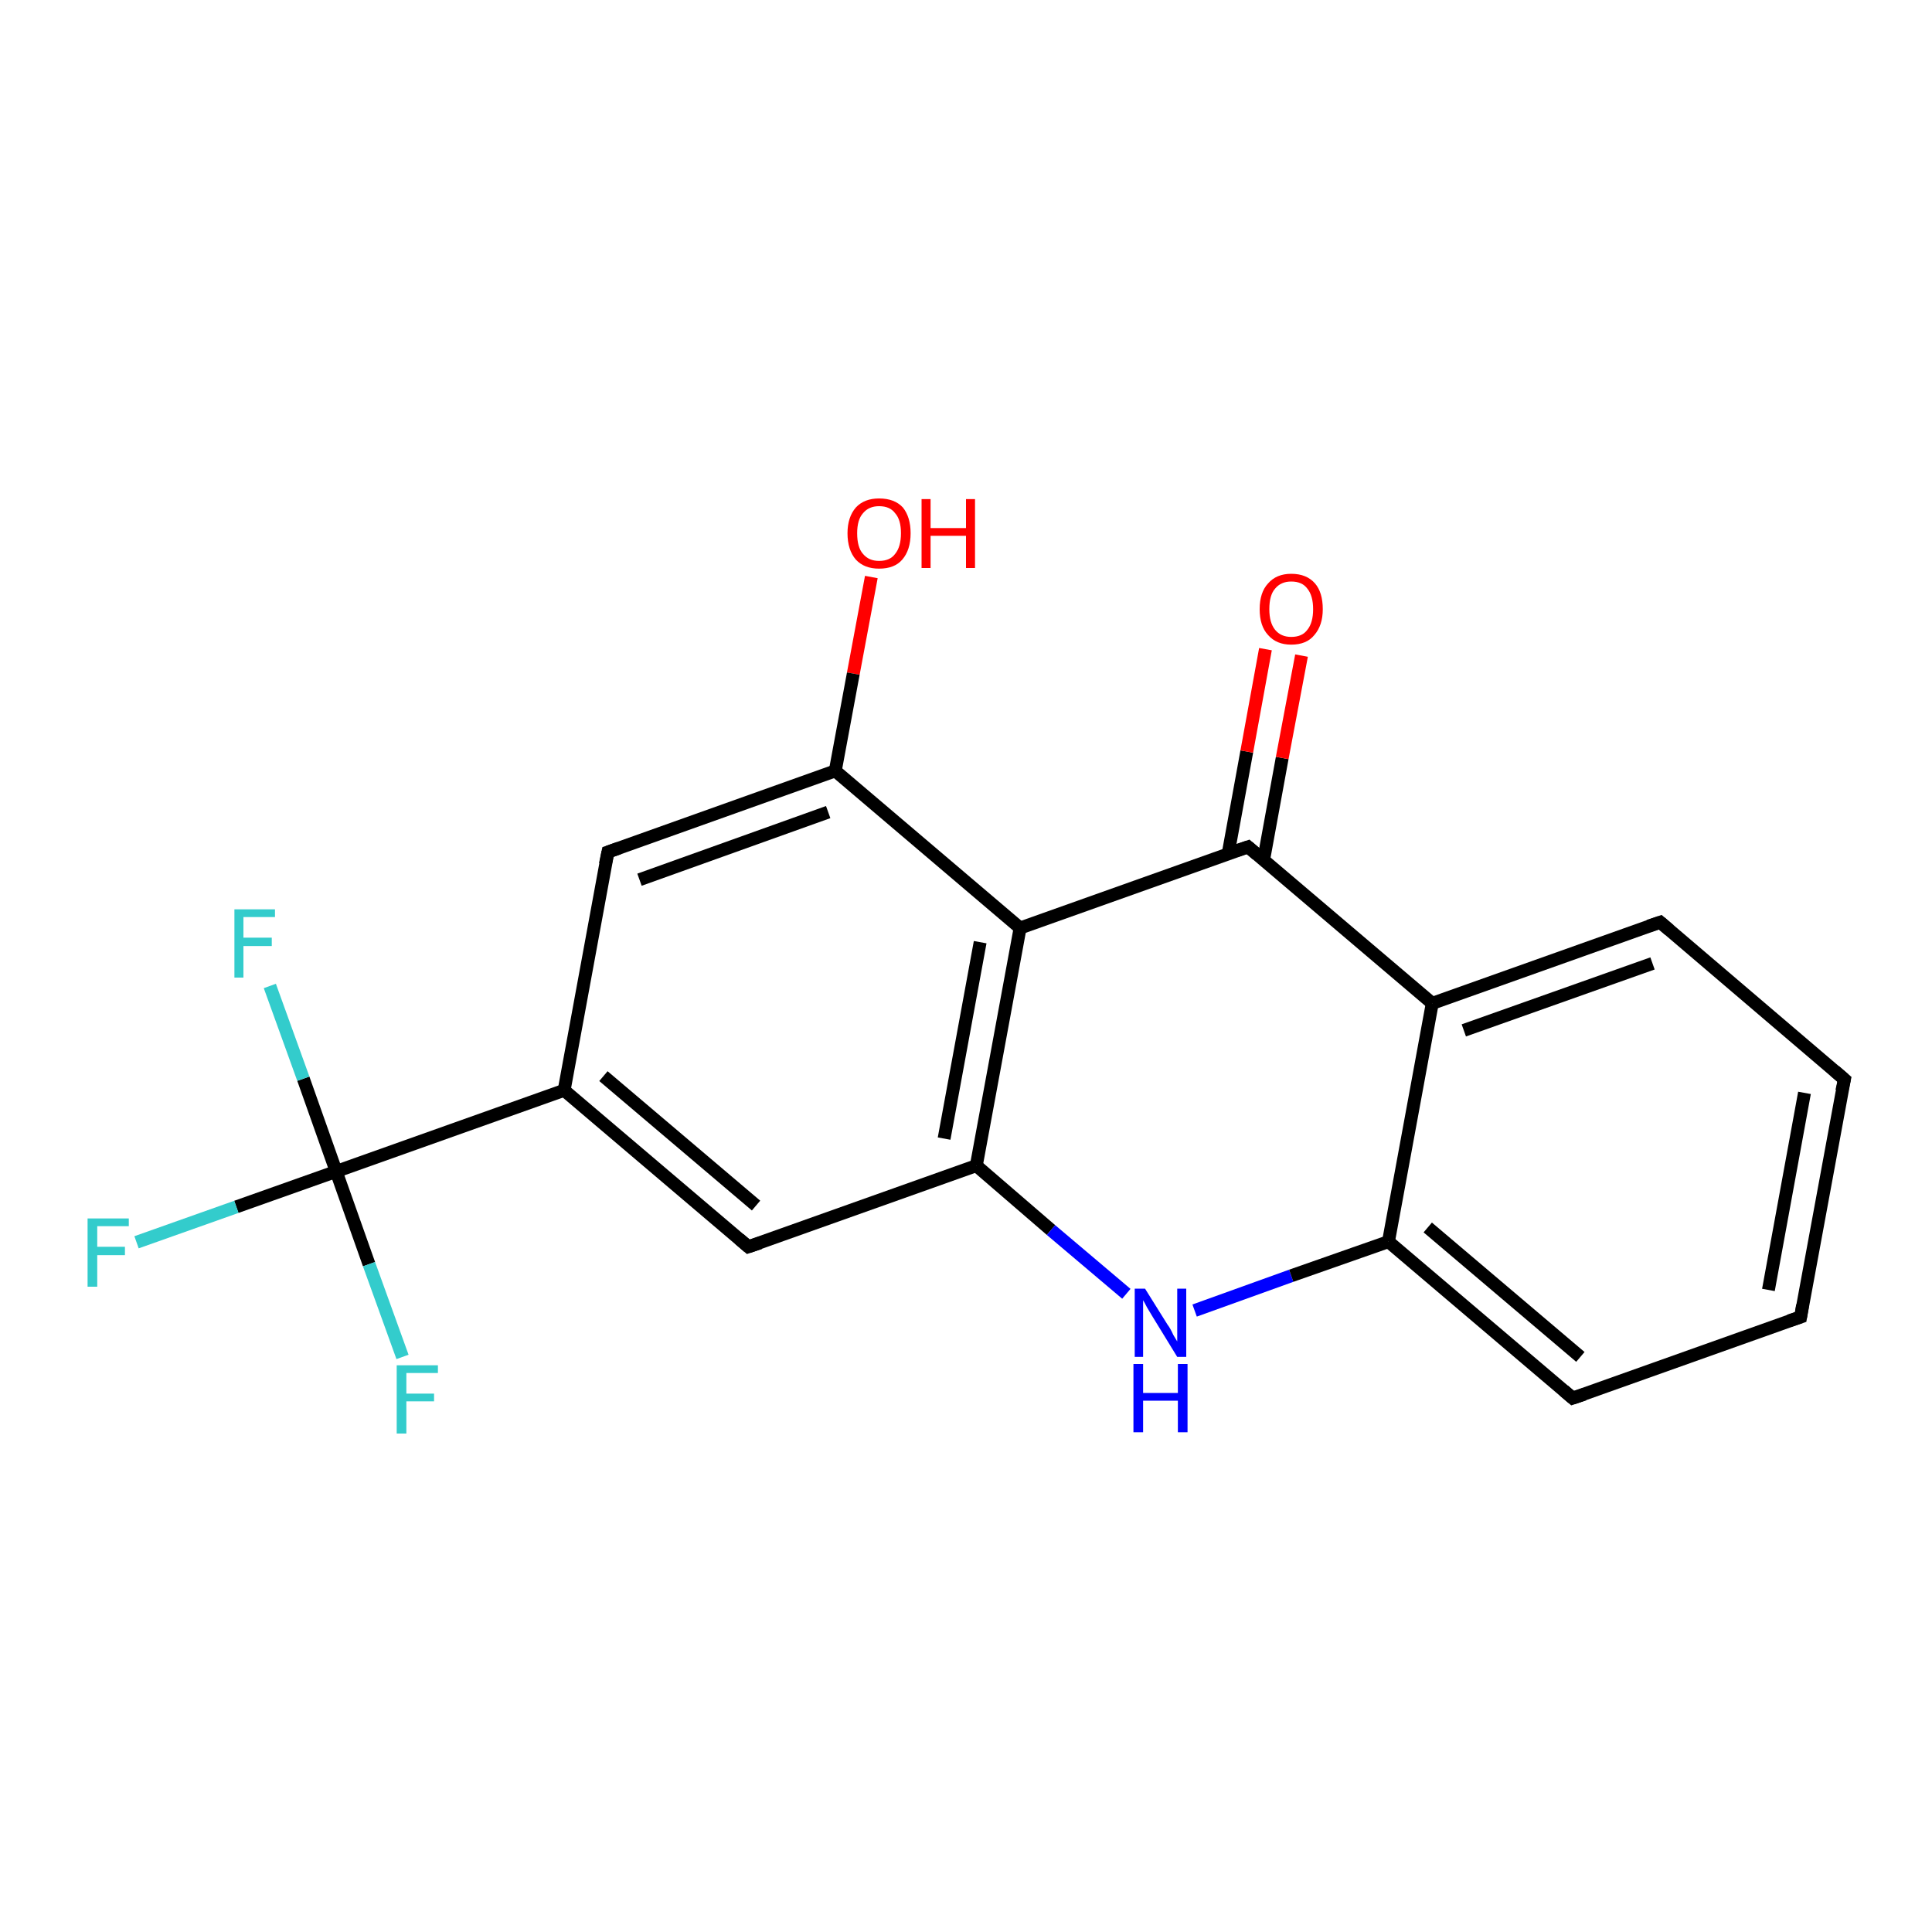 <?xml version='1.0' encoding='iso-8859-1'?>
<svg version='1.1' baseProfile='full'
              xmlns='http://www.w3.org/2000/svg'
                      xmlns:rdkit='http://www.rdkit.org/xml'
                      xmlns:xlink='http://www.w3.org/1999/xlink'
                  xml:space='preserve'
width='300px' height='300px' viewBox='0 0 300 300'>
<!-- END OF HEADER -->
<rect style='opacity:1.0;fill:#FFFFFF;stroke:none' width='300.0' height='300.0' x='0.0' y='0.0'> </rect>
<path class='bond-0 atom-0 atom-1' d='M 135.3,89.6 L 132.5,104.6' style='fill:none;fill-rule:evenodd;stroke:#FF0000;stroke-width:2.0px;stroke-linecap:butt;stroke-linejoin:miter;stroke-opacity:1' />
<path class='bond-0 atom-0 atom-1' d='M 132.5,104.6 L 129.7,119.7' style='fill:none;fill-rule:evenodd;stroke:#000000;stroke-width:2.0px;stroke-linecap:butt;stroke-linejoin:miter;stroke-opacity:1' />
<path class='bond-1 atom-1 atom-2' d='M 129.7,119.7 L 94.4,132.3' style='fill:none;fill-rule:evenodd;stroke:#000000;stroke-width:2.0px;stroke-linecap:butt;stroke-linejoin:miter;stroke-opacity:1' />
<path class='bond-1 atom-1 atom-2' d='M 128.6,126.1 L 99.3,136.6' style='fill:none;fill-rule:evenodd;stroke:#000000;stroke-width:2.0px;stroke-linecap:butt;stroke-linejoin:miter;stroke-opacity:1' />
<path class='bond-2 atom-2 atom-3' d='M 94.4,132.3 L 87.6,169.3' style='fill:none;fill-rule:evenodd;stroke:#000000;stroke-width:2.0px;stroke-linecap:butt;stroke-linejoin:miter;stroke-opacity:1' />
<path class='bond-3 atom-3 atom-4' d='M 87.6,169.3 L 116.2,193.6' style='fill:none;fill-rule:evenodd;stroke:#000000;stroke-width:2.0px;stroke-linecap:butt;stroke-linejoin:miter;stroke-opacity:1' />
<path class='bond-3 atom-3 atom-4' d='M 93.7,167.1 L 117.4,187.2' style='fill:none;fill-rule:evenodd;stroke:#000000;stroke-width:2.0px;stroke-linecap:butt;stroke-linejoin:miter;stroke-opacity:1' />
<path class='bond-4 atom-4 atom-5' d='M 116.2,193.6 L 151.6,181.0' style='fill:none;fill-rule:evenodd;stroke:#000000;stroke-width:2.0px;stroke-linecap:butt;stroke-linejoin:miter;stroke-opacity:1' />
<path class='bond-5 atom-5 atom-6' d='M 151.6,181.0 L 163.2,191.0' style='fill:none;fill-rule:evenodd;stroke:#000000;stroke-width:2.0px;stroke-linecap:butt;stroke-linejoin:miter;stroke-opacity:1' />
<path class='bond-5 atom-5 atom-6' d='M 163.2,191.0 L 174.9,200.9' style='fill:none;fill-rule:evenodd;stroke:#0000FF;stroke-width:2.0px;stroke-linecap:butt;stroke-linejoin:miter;stroke-opacity:1' />
<path class='bond-6 atom-6 atom-7' d='M 185.5,203.5 L 200.5,198.1' style='fill:none;fill-rule:evenodd;stroke:#0000FF;stroke-width:2.0px;stroke-linecap:butt;stroke-linejoin:miter;stroke-opacity:1' />
<path class='bond-6 atom-6 atom-7' d='M 200.5,198.1 L 215.6,192.8' style='fill:none;fill-rule:evenodd;stroke:#000000;stroke-width:2.0px;stroke-linecap:butt;stroke-linejoin:miter;stroke-opacity:1' />
<path class='bond-7 atom-7 atom-8' d='M 215.6,192.8 L 244.2,217.1' style='fill:none;fill-rule:evenodd;stroke:#000000;stroke-width:2.0px;stroke-linecap:butt;stroke-linejoin:miter;stroke-opacity:1' />
<path class='bond-7 atom-7 atom-8' d='M 221.7,190.6 L 245.4,210.7' style='fill:none;fill-rule:evenodd;stroke:#000000;stroke-width:2.0px;stroke-linecap:butt;stroke-linejoin:miter;stroke-opacity:1' />
<path class='bond-8 atom-8 atom-9' d='M 244.2,217.1 L 279.6,204.5' style='fill:none;fill-rule:evenodd;stroke:#000000;stroke-width:2.0px;stroke-linecap:butt;stroke-linejoin:miter;stroke-opacity:1' />
<path class='bond-9 atom-9 atom-10' d='M 279.6,204.5 L 286.4,167.6' style='fill:none;fill-rule:evenodd;stroke:#000000;stroke-width:2.0px;stroke-linecap:butt;stroke-linejoin:miter;stroke-opacity:1' />
<path class='bond-9 atom-9 atom-10' d='M 274.6,200.3 L 280.2,169.7' style='fill:none;fill-rule:evenodd;stroke:#000000;stroke-width:2.0px;stroke-linecap:butt;stroke-linejoin:miter;stroke-opacity:1' />
<path class='bond-10 atom-10 atom-11' d='M 286.4,167.6 L 257.8,143.2' style='fill:none;fill-rule:evenodd;stroke:#000000;stroke-width:2.0px;stroke-linecap:butt;stroke-linejoin:miter;stroke-opacity:1' />
<path class='bond-11 atom-11 atom-12' d='M 257.8,143.2 L 222.4,155.8' style='fill:none;fill-rule:evenodd;stroke:#000000;stroke-width:2.0px;stroke-linecap:butt;stroke-linejoin:miter;stroke-opacity:1' />
<path class='bond-11 atom-11 atom-12' d='M 256.6,149.6 L 227.3,160.0' style='fill:none;fill-rule:evenodd;stroke:#000000;stroke-width:2.0px;stroke-linecap:butt;stroke-linejoin:miter;stroke-opacity:1' />
<path class='bond-12 atom-12 atom-13' d='M 222.4,155.8 L 193.8,131.5' style='fill:none;fill-rule:evenodd;stroke:#000000;stroke-width:2.0px;stroke-linecap:butt;stroke-linejoin:miter;stroke-opacity:1' />
<path class='bond-13 atom-13 atom-14' d='M 196.2,133.6 L 199.1,117.7' style='fill:none;fill-rule:evenodd;stroke:#000000;stroke-width:2.0px;stroke-linecap:butt;stroke-linejoin:miter;stroke-opacity:1' />
<path class='bond-13 atom-13 atom-14' d='M 199.1,117.7 L 202.1,101.8' style='fill:none;fill-rule:evenodd;stroke:#FF0000;stroke-width:2.0px;stroke-linecap:butt;stroke-linejoin:miter;stroke-opacity:1' />
<path class='bond-13 atom-13 atom-14' d='M 190.7,132.6 L 193.6,116.7' style='fill:none;fill-rule:evenodd;stroke:#000000;stroke-width:2.0px;stroke-linecap:butt;stroke-linejoin:miter;stroke-opacity:1' />
<path class='bond-13 atom-13 atom-14' d='M 193.6,116.7 L 196.5,100.8' style='fill:none;fill-rule:evenodd;stroke:#FF0000;stroke-width:2.0px;stroke-linecap:butt;stroke-linejoin:miter;stroke-opacity:1' />
<path class='bond-14 atom-13 atom-15' d='M 193.8,131.5 L 158.4,144.1' style='fill:none;fill-rule:evenodd;stroke:#000000;stroke-width:2.0px;stroke-linecap:butt;stroke-linejoin:miter;stroke-opacity:1' />
<path class='bond-15 atom-3 atom-16' d='M 87.6,169.3 L 52.2,181.9' style='fill:none;fill-rule:evenodd;stroke:#000000;stroke-width:2.0px;stroke-linecap:butt;stroke-linejoin:miter;stroke-opacity:1' />
<path class='bond-16 atom-16 atom-17' d='M 52.2,181.9 L 36.7,187.4' style='fill:none;fill-rule:evenodd;stroke:#000000;stroke-width:2.0px;stroke-linecap:butt;stroke-linejoin:miter;stroke-opacity:1' />
<path class='bond-16 atom-16 atom-17' d='M 36.7,187.4 L 21.2,192.9' style='fill:none;fill-rule:evenodd;stroke:#33CCCC;stroke-width:2.0px;stroke-linecap:butt;stroke-linejoin:miter;stroke-opacity:1' />
<path class='bond-17 atom-16 atom-18' d='M 52.2,181.9 L 47.1,167.5' style='fill:none;fill-rule:evenodd;stroke:#000000;stroke-width:2.0px;stroke-linecap:butt;stroke-linejoin:miter;stroke-opacity:1' />
<path class='bond-17 atom-16 atom-18' d='M 47.1,167.5 L 41.9,153.1' style='fill:none;fill-rule:evenodd;stroke:#33CCCC;stroke-width:2.0px;stroke-linecap:butt;stroke-linejoin:miter;stroke-opacity:1' />
<path class='bond-18 atom-16 atom-19' d='M 52.2,181.9 L 57.3,196.3' style='fill:none;fill-rule:evenodd;stroke:#000000;stroke-width:2.0px;stroke-linecap:butt;stroke-linejoin:miter;stroke-opacity:1' />
<path class='bond-18 atom-16 atom-19' d='M 57.3,196.3 L 62.5,210.7' style='fill:none;fill-rule:evenodd;stroke:#33CCCC;stroke-width:2.0px;stroke-linecap:butt;stroke-linejoin:miter;stroke-opacity:1' />
<path class='bond-19 atom-15 atom-1' d='M 158.4,144.1 L 129.7,119.7' style='fill:none;fill-rule:evenodd;stroke:#000000;stroke-width:2.0px;stroke-linecap:butt;stroke-linejoin:miter;stroke-opacity:1' />
<path class='bond-20 atom-15 atom-5' d='M 158.4,144.1 L 151.6,181.0' style='fill:none;fill-rule:evenodd;stroke:#000000;stroke-width:2.0px;stroke-linecap:butt;stroke-linejoin:miter;stroke-opacity:1' />
<path class='bond-20 atom-15 atom-5' d='M 152.2,146.3 L 146.6,176.8' style='fill:none;fill-rule:evenodd;stroke:#000000;stroke-width:2.0px;stroke-linecap:butt;stroke-linejoin:miter;stroke-opacity:1' />
<path class='bond-21 atom-12 atom-7' d='M 222.4,155.8 L 215.6,192.8' style='fill:none;fill-rule:evenodd;stroke:#000000;stroke-width:2.0px;stroke-linecap:butt;stroke-linejoin:miter;stroke-opacity:1' />
<path d='M 96.1,131.7 L 94.4,132.3 L 94.0,134.2' style='fill:none;stroke:#000000;stroke-width:2.0px;stroke-linecap:butt;stroke-linejoin:miter;stroke-opacity:1;' />
<path d='M 114.8,192.4 L 116.2,193.6 L 118.0,193.0' style='fill:none;stroke:#000000;stroke-width:2.0px;stroke-linecap:butt;stroke-linejoin:miter;stroke-opacity:1;' />
<path d='M 242.8,215.9 L 244.2,217.1 L 246.0,216.5' style='fill:none;stroke:#000000;stroke-width:2.0px;stroke-linecap:butt;stroke-linejoin:miter;stroke-opacity:1;' />
<path d='M 277.8,205.1 L 279.6,204.5 L 279.9,202.7' style='fill:none;stroke:#000000;stroke-width:2.0px;stroke-linecap:butt;stroke-linejoin:miter;stroke-opacity:1;' />
<path d='M 286.0,169.4 L 286.4,167.6 L 284.9,166.3' style='fill:none;stroke:#000000;stroke-width:2.0px;stroke-linecap:butt;stroke-linejoin:miter;stroke-opacity:1;' />
<path d='M 259.2,144.4 L 257.8,143.2 L 256.0,143.8' style='fill:none;stroke:#000000;stroke-width:2.0px;stroke-linecap:butt;stroke-linejoin:miter;stroke-opacity:1;' />
<path d='M 195.2,132.7 L 193.8,131.5 L 192.0,132.1' style='fill:none;stroke:#000000;stroke-width:2.0px;stroke-linecap:butt;stroke-linejoin:miter;stroke-opacity:1;' />
<path class='atom-0' d='M 131.6 82.8
Q 131.6 80.3, 132.9 78.8
Q 134.2 77.4, 136.5 77.4
Q 138.9 77.4, 140.2 78.8
Q 141.4 80.3, 141.4 82.8
Q 141.4 85.4, 140.1 86.9
Q 138.9 88.3, 136.5 88.3
Q 134.2 88.3, 132.9 86.9
Q 131.6 85.4, 131.6 82.8
M 136.5 87.1
Q 138.2 87.1, 139.0 86.0
Q 139.9 84.9, 139.9 82.8
Q 139.9 80.7, 139.0 79.7
Q 138.2 78.6, 136.5 78.6
Q 134.9 78.6, 134.0 79.7
Q 133.1 80.7, 133.1 82.8
Q 133.1 85.0, 134.0 86.0
Q 134.9 87.1, 136.5 87.1
' fill='#FF0000'/>
<path class='atom-0' d='M 143.1 77.5
L 144.5 77.5
L 144.5 82.0
L 150.0 82.0
L 150.0 77.5
L 151.4 77.5
L 151.4 88.2
L 150.0 88.2
L 150.0 83.2
L 144.5 83.2
L 144.5 88.2
L 143.1 88.2
L 143.1 77.5
' fill='#FF0000'/>
<path class='atom-6' d='M 177.8 200.1
L 181.3 205.7
Q 181.7 206.2, 182.2 207.3
Q 182.8 208.3, 182.8 208.3
L 182.8 200.1
L 184.2 200.1
L 184.2 210.7
L 182.8 210.7
L 179.0 204.5
Q 178.6 203.8, 178.1 203.0
Q 177.7 202.2, 177.5 201.9
L 177.5 210.7
L 176.2 210.7
L 176.2 200.1
L 177.8 200.1
' fill='#0000FF'/>
<path class='atom-6' d='M 176.0 211.8
L 177.5 211.8
L 177.5 216.3
L 182.9 216.3
L 182.9 211.8
L 184.4 211.8
L 184.4 222.4
L 182.9 222.4
L 182.9 217.5
L 177.5 217.5
L 177.5 222.4
L 176.0 222.4
L 176.0 211.8
' fill='#0000FF'/>
<path class='atom-14' d='M 195.6 94.6
Q 195.6 92.0, 196.9 90.6
Q 198.2 89.1, 200.5 89.1
Q 202.9 89.1, 204.2 90.6
Q 205.4 92.0, 205.4 94.6
Q 205.4 97.1, 204.1 98.6
Q 202.9 100.1, 200.5 100.1
Q 198.2 100.1, 196.9 98.6
Q 195.6 97.2, 195.6 94.6
M 200.5 98.9
Q 202.2 98.9, 203.0 97.8
Q 203.9 96.7, 203.9 94.6
Q 203.9 92.5, 203.0 91.4
Q 202.2 90.3, 200.5 90.3
Q 198.9 90.3, 198.0 91.4
Q 197.1 92.4, 197.1 94.6
Q 197.1 96.7, 198.0 97.8
Q 198.9 98.9, 200.5 98.9
' fill='#FF0000'/>
<path class='atom-17' d='M 13.6 189.2
L 20.0 189.2
L 20.0 190.4
L 15.1 190.4
L 15.1 193.6
L 19.4 193.6
L 19.4 194.9
L 15.1 194.9
L 15.1 199.8
L 13.6 199.8
L 13.6 189.2
' fill='#33CCCC'/>
<path class='atom-18' d='M 36.4 141.2
L 42.7 141.2
L 42.7 142.4
L 37.8 142.4
L 37.8 145.6
L 42.2 145.6
L 42.2 146.9
L 37.8 146.9
L 37.8 151.8
L 36.4 151.8
L 36.4 141.2
' fill='#33CCCC'/>
<path class='atom-19' d='M 61.6 212.0
L 68.0 212.0
L 68.0 213.2
L 63.1 213.2
L 63.1 216.4
L 67.4 216.4
L 67.4 217.6
L 63.1 217.6
L 63.1 222.6
L 61.6 222.6
L 61.6 212.0
' fill='#33CCCC'/>
</svg>
